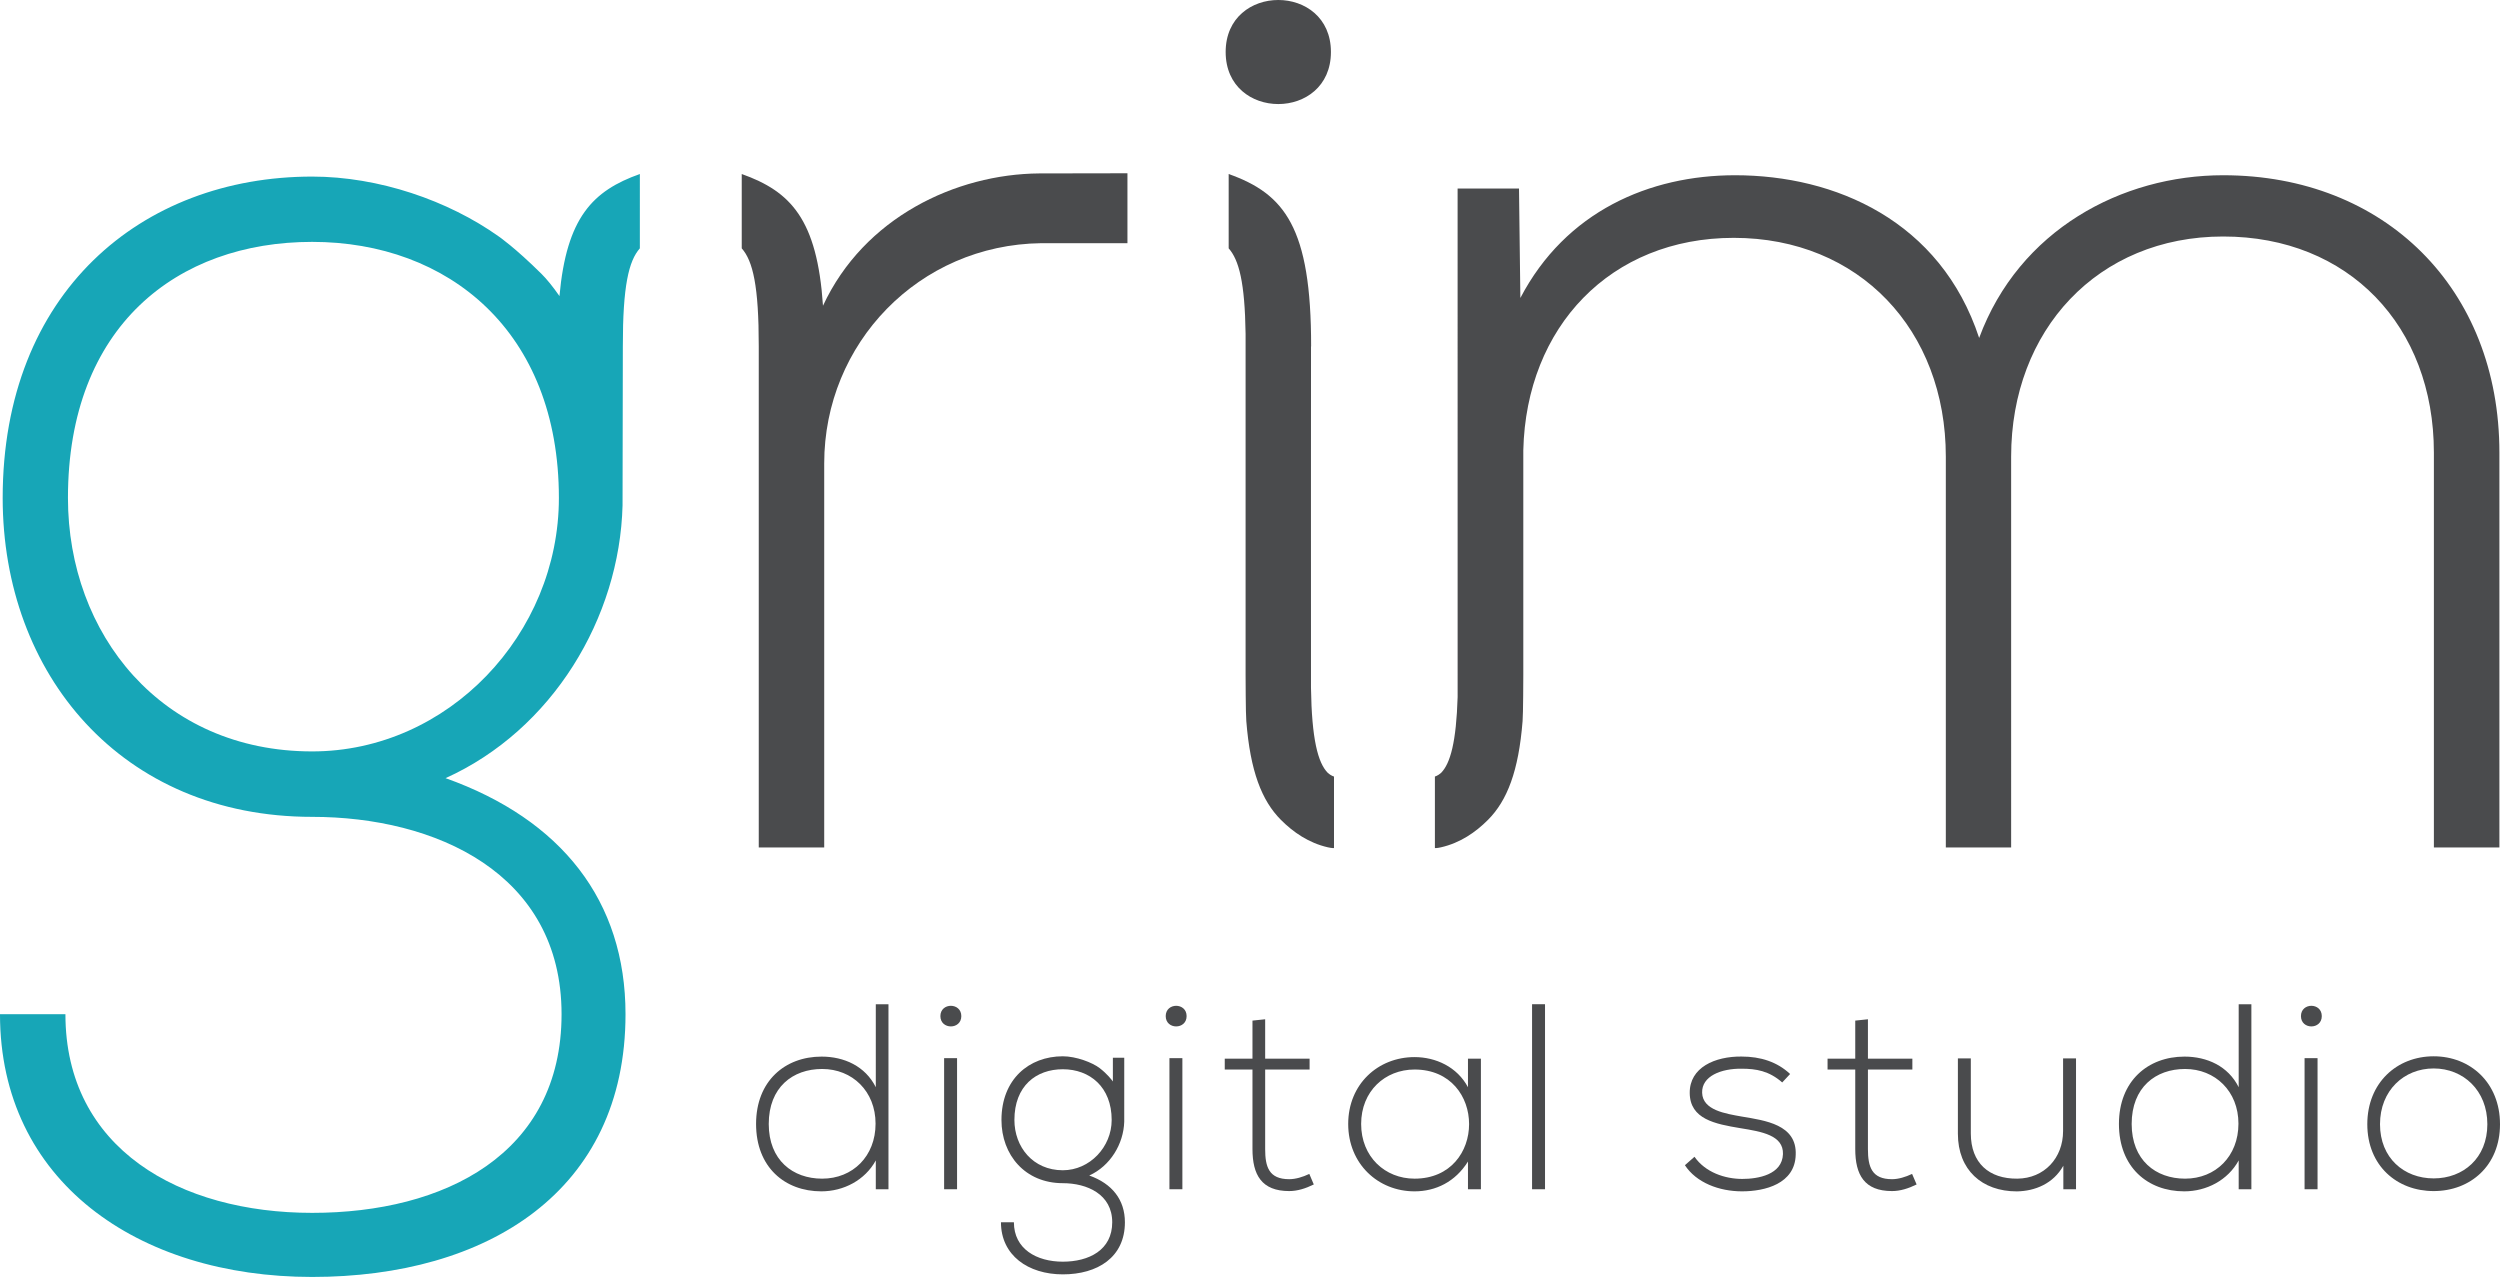 <?xml version="1.0" encoding="utf-8"?>
<!-- Generator: Adobe Illustrator 16.0.0, SVG Export Plug-In . SVG Version: 6.00 Build 0)  -->
<!DOCTYPE svg PUBLIC "-//W3C//DTD SVG 1.1//EN" "http://www.w3.org/Graphics/SVG/1.1/DTD/svg11.dtd">
<svg version="1.1" id="Layer_1" xmlns="http://www.w3.org/2000/svg" xmlns:xlink="http://www.w3.org/1999/xlink" x="0px" y="0px"
	 width="611.604px" height="312.397px" viewBox="0 0 611.604 312.397" enable-background="new 0 0 611.604 312.397"
	 xml:space="preserve">
<g>
	<defs>
		<rect id="SVGID_1_" width="611.604" height="312.397"/>
	</defs>
	<clipPath id="SVGID_2_">
		<use xlink:href="#SVGID_1_"  overflow="visible"/>
	</clipPath>
	<path clip-path="url(#SVGID_2_)" fill="#17A6B7" d="M136.866,72.434c-1.624-2.339-3.14-4.192-4.397-5.437
		c-6.523-6.464-10.437-9.139-10.437-9.139c-12.374-8.803-29.368-14.659-45.667-14.659c-41.763,0-75.71,28.378-75.71,78.623
		c0,43.076,29.034,78.016,75.71,78.016c30.014,0,61.016,13.667,61.016,48.273c0,34.271-28.705,48.606-61.016,48.606
		c-32.307,0-60.361-15.643-60.361-48.606H-0.002c0,40.783,33.621,64.284,76.367,64.284c42.753,0,76.661-20.882,76.661-64.284
		c0-27.731-15.646-47.623-44.024-57.742c26.16-11.807,42.595-39.228,43.3-66.713l0.071-38.927
		c-0.017-14.74,1.433-20.888,4.162-23.973V42.568C145.038,46.662,138.609,53.153,136.866,72.434 M76.365,183.827
		c-36.886,0-59.741-28.711-59.741-62.005c0-42.089,26.777-62.648,59.741-62.648c33.293,0,60.362,21.862,60.362,62.648
		C136.728,155.116,109.658,183.827,76.365,183.827"/>
	<path clip-path="url(#SVGID_2_)" fill="#4A4B4D" d="M325.6,12.718c0-16.959-25.752-16.959-25.752,0
		C299.848,29.703,325.6,29.703,325.6,12.718"/>
	<path clip-path="url(#SVGID_2_)" fill="#4A4B4D" d="M320.722,168.292c-0.026-15.649,0.003-78.931,0.006-83.546h0.026
		c0.033-29.135-6.5-37.31-20.17-42.177v18.188c2.531,2.862,3.958,8.366,4.139,20.904v83.452c0,0,0.023,9.77,0.175,11.283
		c0.97,12.244,3.761,19.453,8.463,24.174c3.034,3.043,6.814,5.652,11.5,6.72c1.035,0.233,1.491,0.185,1.491,0.185v-17.498
		c0,0-0.708-0.188-1.491-0.873C322.394,186.635,320.908,180.759,320.722,168.292"/>
	<path clip-path="url(#SVGID_2_)" fill="#4A4B4D" d="M201.336,74.796c-1.414-21.169-7.91-27.967-19.877-32.226v18.187
		c2.733,3.086,4.179,9.233,4.165,23.974V207.32h16.013v-93.962c0-29.335,23.129-53.483,53.085-53.865h21.098V42.389l-21.596,0.038
		C233.847,42.592,211.37,53.193,201.336,74.796"/>
	<path clip-path="url(#SVGID_2_)" fill="#4A4B4D" d="M543.885,42.872c-24.779,0-49.919,13.35-59.702,39.803
		c-9.45-28.704-35.257-39.803-59.718-39.803c-20.869,0-41.434,8.813-52.521,30.027l-0.333-26.78h-15.021
		c0,0,0.006,124.313,0.006,124.416c-0.33,10.889-1.763,16.258-4.072,18.566c-0.782,0.686-1.489,0.873-1.489,0.873v17.5
		c0,0,0.455,0.051,1.489-0.186c4.687-1.064,8.468-3.673,11.504-6.721c4.699-4.721,7.49-11.93,8.46-24.17
		c0.152-1.517,0.175-11.287,0.175-11.287v-54.958c0.698-30.185,21.338-51.963,51.481-51.963c30.68,0,51.885,22.521,51.885,53.529
		v95.603h15.979V111.72c0-31.008,21.212-53.862,51.876-53.862s51.546,21.871,51.546,52.872v96.592h16.027V110.73
		C611.458,70.597,583.4,42.872,543.885,42.872"/>
	<path clip-path="url(#SVGID_2_)" fill="#4A4B4D" d="M214.257,265.979c-2.587-5.171-7.765-7.49-13.267-7.49
		c-8.918,0-16.023,5.944-16.023,16.48c0,10.601,7.053,16.484,15.969,16.484c5.424,0,10.666-2.715,13.321-7.562v7.05h3.101v-45.256
		h-3.101V265.979z M201.127,288.348c-7.176,0-13.06-4.521-13.06-13.379c0-8.99,5.884-13.453,13.06-13.453
		c7.373,0,13.072,5.436,13.072,13.379C214.199,282.856,208.633,288.348,201.127,288.348"/>
	<rect x="230.971" y="258.868" clip-path="url(#SVGID_2_)" fill="#4A4B4D" width="3.166" height="32.071"/>
	<path clip-path="url(#SVGID_2_)" fill="#4A4B4D" d="M230.059,248.584c0,3.362,5.119,3.362,5.119,0
		C235.178,245.221,230.059,245.221,230.059,248.584"/>
	<path clip-path="url(#SVGID_2_)" fill="#4A4B4D" d="M266.477,287.578c5.158-2.335,8.393-7.732,8.558-13.152l0.003-15.662h-2.781
		v5.808c-0.366-0.495-1.391-1.837-3.199-3.243c-1.804-1.403-5.813-2.917-9.045-2.917c-8.279,0-15.012,5.62-15.012,15.584
		c0,8.538,5.766,15.458,15.012,15.458c5.944,0,12.085,2.724,12.085,9.563c0,6.798-5.694,9.641-12.085,9.641
		c-6.41,0-11.969-3.104-11.969-9.641h-3.166c0,8.088,6.652,12.745,15.135,12.745c8.463,0,15.187-4.144,15.187-12.745
		C275.198,293.525,272.097,289.573,266.477,287.578 M248.166,273.995c0-8.34,5.313-12.412,11.846-12.412
		c6.594,0,11.949,4.327,11.949,12.412c0,6.595-5.355,12.299-11.949,12.299C252.697,286.294,248.166,280.59,248.166,273.995"/>
	<rect x="286.093" y="258.868" clip-path="url(#SVGID_2_)" fill="#4A4B4D" width="3.166" height="32.071"/>
	<path clip-path="url(#SVGID_2_)" fill="#4A4B4D" d="M285.182,248.584c0,3.362,5.112,3.362,5.112,0
		C290.294,245.221,285.182,245.221,285.182,248.584"/>
	<path clip-path="url(#SVGID_2_)" fill="#4A4B4D" d="M315.391,288.479c-4.978,0-5.879-3.04-5.879-7.37v-19.452h10.869v-2.658
		h-10.869v-9.644l-3.105,0.326v9.317h-6.782v2.658h6.782v19.452c0,6.274,2.203,10.277,8.984,10.277c2.008,0,4.007-0.63,6.015-1.617
		l-1.093-2.58C318.698,287.958,316.952,288.479,315.391,288.479"/>
	<path clip-path="url(#SVGID_2_)" fill="#4A4B4D" d="M359.126,265.979c-2.655-4.983-7.895-7.37-13.068-7.37
		c-8.922,0-16.231,6.598-16.231,16.36s7.31,16.484,16.231,16.484c5.174,0,9.967-2.326,13.068-7.293v6.781h3.166v-31.944h-3.166
		V265.979z M346.058,288.348c-7.238,0-13.065-5.362-13.065-13.379c0-8.018,5.827-13.32,13.065-13.32
		C363.848,261.648,363.848,288.348,346.058,288.348"/>
	<rect x="374.807" y="245.674" clip-path="url(#SVGID_2_)" fill="#4A4B4D" width="3.169" height="45.266"/>
	<path clip-path="url(#SVGID_2_)" fill="#4A4B4D" d="M426.111,273.156c-3.994-0.715-9.573-1.549-9.699-5.823
		c-0.126-4.072,4.667-5.944,9.638-5.883c3.55,0,6.729,0.523,9.954,3.362l1.93-2.068c-3.162-2.967-7.218-4.27-11.884-4.27
		c-6.475-0.064-12.736,2.658-12.674,8.932c0.067,6.391,6.199,7.564,12.408,8.594c5.249,0.847,10.546,1.749,10.403,6.338
		c-0.184,5.042-6.066,6.077-9.95,6.077c-4.272,0-9.042-1.611-11.694-5.42l-2.344,2.063c2.797,4.27,8.358,6.394,13.979,6.394
		c5.638,0,12.937-1.869,13.126-8.92C439.632,275.097,431.816,274.124,426.111,273.156"/>
	<path clip-path="url(#SVGID_2_)" fill="#4A4B4D" d="M462.871,288.479c-4.986,0-5.898-3.04-5.898-7.37v-19.452h10.87v-2.658h-10.87
		v-9.644l-3.102,0.326v9.317h-6.774v2.658h6.774v19.452c0,6.274,2.202,10.277,9,10.277c1.992,0,3.997-0.63,6.013-1.617l-1.109-2.58
		C466.153,287.958,464.414,288.479,462.871,288.479"/>
	<path clip-path="url(#SVGID_2_)" fill="#4A4B4D" d="M504.714,276.708c0,6.604-4.602,11.578-11.192,11.64
		c-6.901,0.067-11.377-3.811-11.377-11.058v-18.355h-3.163v18.427c0,8.848,5.88,14.1,14.427,14.1
		c4.45-0.073,8.919-1.885,11.371-6.279v5.76h3.101v-32.007h-3.166V276.708z"/>
	<path clip-path="url(#SVGID_2_)" fill="#4A4B4D" d="M547.676,265.979c-2.577-5.171-7.749-7.49-13.262-7.49
		c-8.913,0-16.034,5.944-16.034,16.48c0,10.601,7.056,16.484,15.975,16.484c5.443,0,10.669-2.715,13.321-7.562v7.05h3.105v-45.256
		h-3.105V265.979z M534.556,288.348c-7.173,0-13.062-4.521-13.062-13.379c0-8.99,5.889-13.453,13.062-13.453
		c7.367,0,13.062,5.436,13.062,13.379C547.617,282.856,542.052,288.348,534.556,288.348"/>
	<rect x="563.793" y="258.868" clip-path="url(#SVGID_2_)" fill="#4A4B4D" width="3.176" height="32.071"/>
	<path clip-path="url(#SVGID_2_)" fill="#4A4B4D" d="M562.909,248.584c0,3.362,5.095,3.362,5.095,0
		C568.004,245.221,562.909,245.221,562.909,248.584"/>
	<path clip-path="url(#SVGID_2_)" fill="#4A4B4D" d="M595.379,258.413c-8.99,0-16.238,6.468-16.238,16.622
		c0,10.145,7.248,16.351,16.238,16.351c8.977,0,16.225-6.206,16.225-16.351C611.604,264.881,604.355,258.413,595.379,258.413
		 M595.379,288.285c-7.247,0-13.13-4.975-13.13-13.25c0-8.278,5.883-13.647,13.13-13.647c7.244,0,13.13,5.369,13.13,13.647
		C608.509,283.311,602.623,288.285,595.379,288.285"/>
</g>
</svg>
